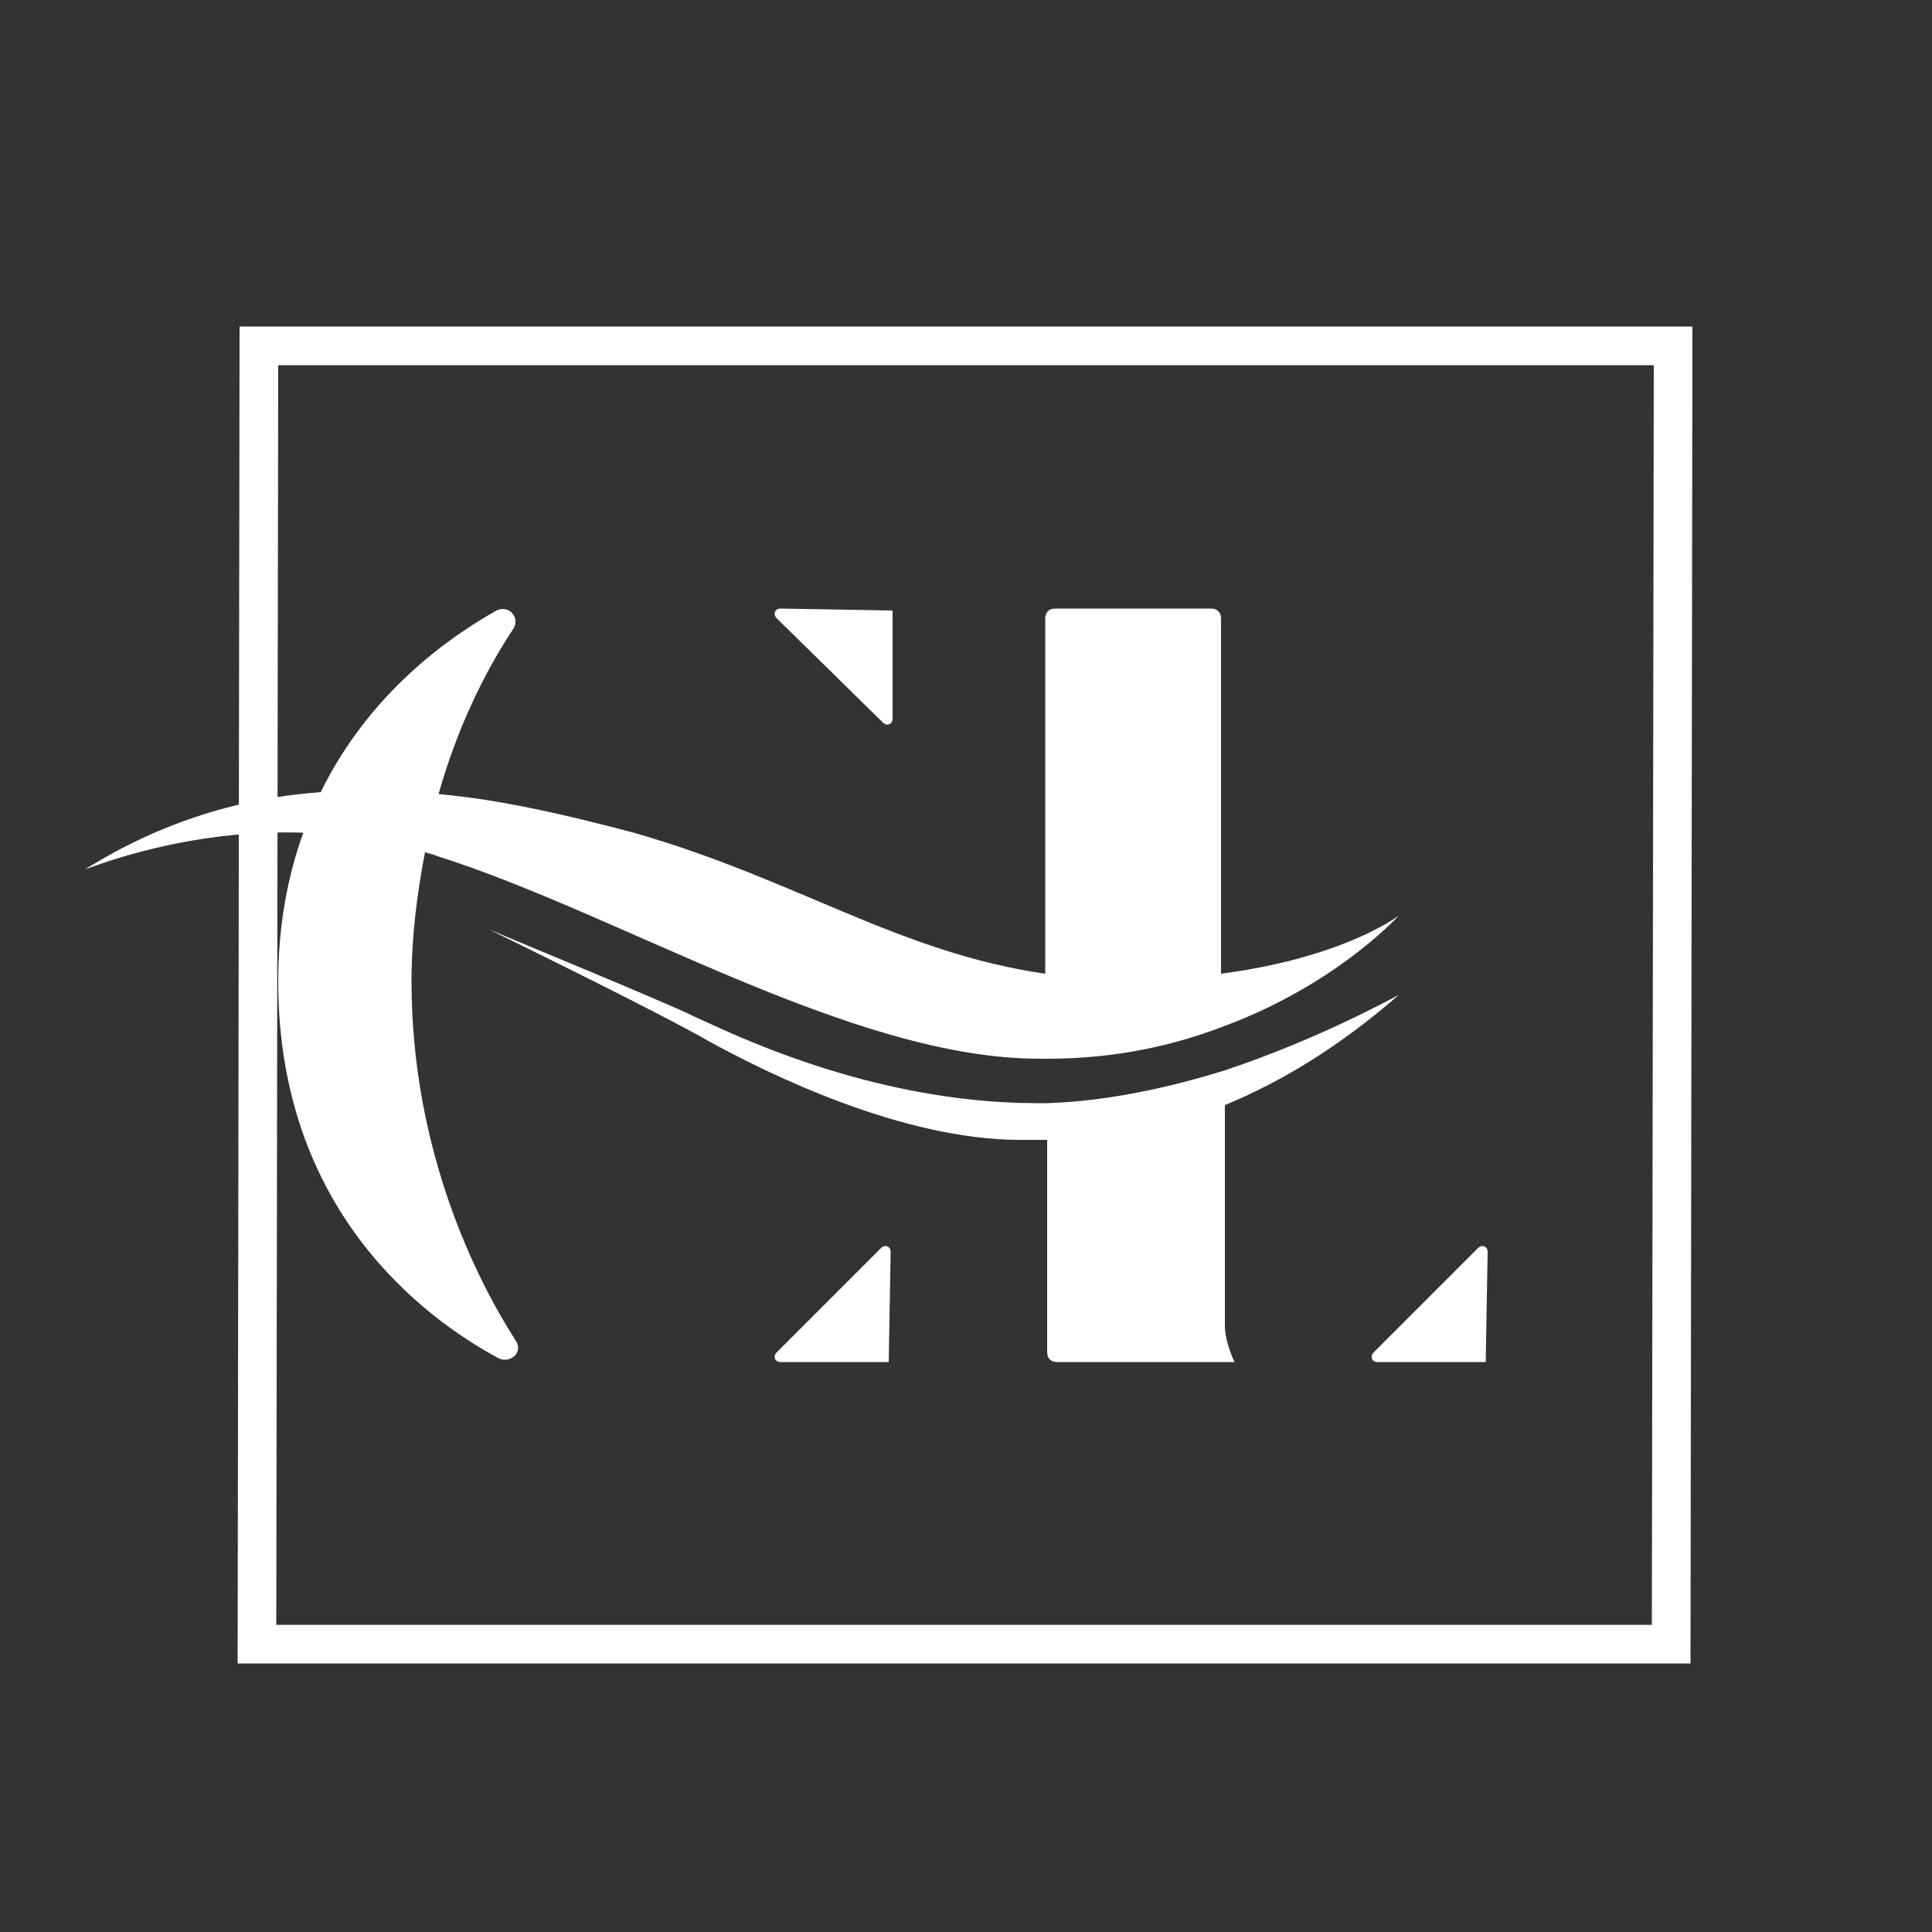 <?xml version="1.0" encoding="utf-8"?>
<!-- Generator: Adobe Illustrator 25.2.0, SVG Export Plug-In . SVG Version: 6.00 Build 0)  -->
<svg version="1.1" id="Layer_1" xmlns="http://www.w3.org/2000/svg" xmlns:xlink="http://www.w3.org/1999/xlink" x="0px" y="0px"
	 viewBox="0 0 100 100" style="enable-background:new 0 0 100 100;" xml:space="preserve">
<rect x="0" y="0" width="100" height="100" fill="#333333" stroke="none"/>
<style type="text/css">
	.st0{fill:#FFFFFF;}
</style>
<g id="Layer_1_1_">
</g>
<g id="Layer_2_1_">
	<g>
		<path class="st0" d="M46.2,31.6v5.6c0,0.3-0.3,0.4-0.5,0.2L40.2,32c-0.2-0.2-0.1-0.5,0.2-0.5L46.2,31.6z"/>
		<path class="st0" d="M46,70.5h-5.6c-0.3,0-0.4-0.3-0.2-0.5l5.4-5.4c0.2-0.2,0.5-0.1,0.5,0.2L46,70.5z"/>
		<path class="st0" d="M76.9,70.5h-5.6c-0.3,0-0.4-0.3-0.2-0.5l5.4-5.4c0.2-0.2,0.5-0.1,0.5,0.2L76.9,70.5z"/>
		<path class="st0" d="M72.4,47.4c-0.3,0.3-3.4,3.6-9,5.7c-2.6,1-5.6,1.7-9.2,1.7c-0.1,0-0.2,0-0.4,0c-9.7,0-21.7-7.5-31.2-10.5
			c-0.2-0.1-0.4-0.1-0.6-0.2c-0.4,2.1-0.7,4.3-0.7,6.7c0,8.8,3.4,15.5,5.4,18.6c0.4,0.6-0.3,1.2-0.9,0.9
			c-3.9-2.1-11.4-7.7-11.4-19.5c0-2.9,0.5-5.5,1.3-7.7C9.7,42.9,5,44.8,4.4,45c4-2.5,8.1-3.7,12.2-4c2.5-5.1,6.6-8,9.1-9.4
			c0.6-0.3,1.2,0.3,0.9,0.9c-1.2,1.8-2.8,4.7-3.9,8.6c3.3,0.3,6.7,1.1,10.1,2c8.4,2.4,13.7,6.2,21.3,7.3V32c0-0.3,0.2-0.5,0.5-0.5
			h8.1c0.3,0,0.5,0.2,0.5,0.5v18.4C69.3,49.6,72.1,47.6,72.4,47.4z"/>
		<path class="st0" d="M63.4,68.6c0,0.9,0.5,1.9,0.5,1.9h-9.2c-0.3,0-0.5-0.2-0.5-0.5V59c-0.5,0-0.9,0-1.4,0c-6.1,0-13-3.4-16.1-5.1
			c-2.8-1.6-10-5.1-11.4-5.8c1.4,0.6,9.2,3.8,10.6,4.5c1.6,0.7,9,4.5,17.8,4.5c0.2,0,0.3,0,0.5,0c3.1-0.1,6.3-0.8,9.2-1.7
			c4.8-1.6,8.6-3.7,9-3.9c-3.1,2.7-6.1,4.5-9,5.7C63.4,57.2,63.4,68.6,63.4,68.6z"/>
	</g>
	<path class="st0" d="M87.5,86.1H12.3l0.1-69.2h75.2L87.5,86.1z M14.3,84.1h71.2l0.1-65.2H14.4L14.3,84.1z"/>
</g>
</svg>
